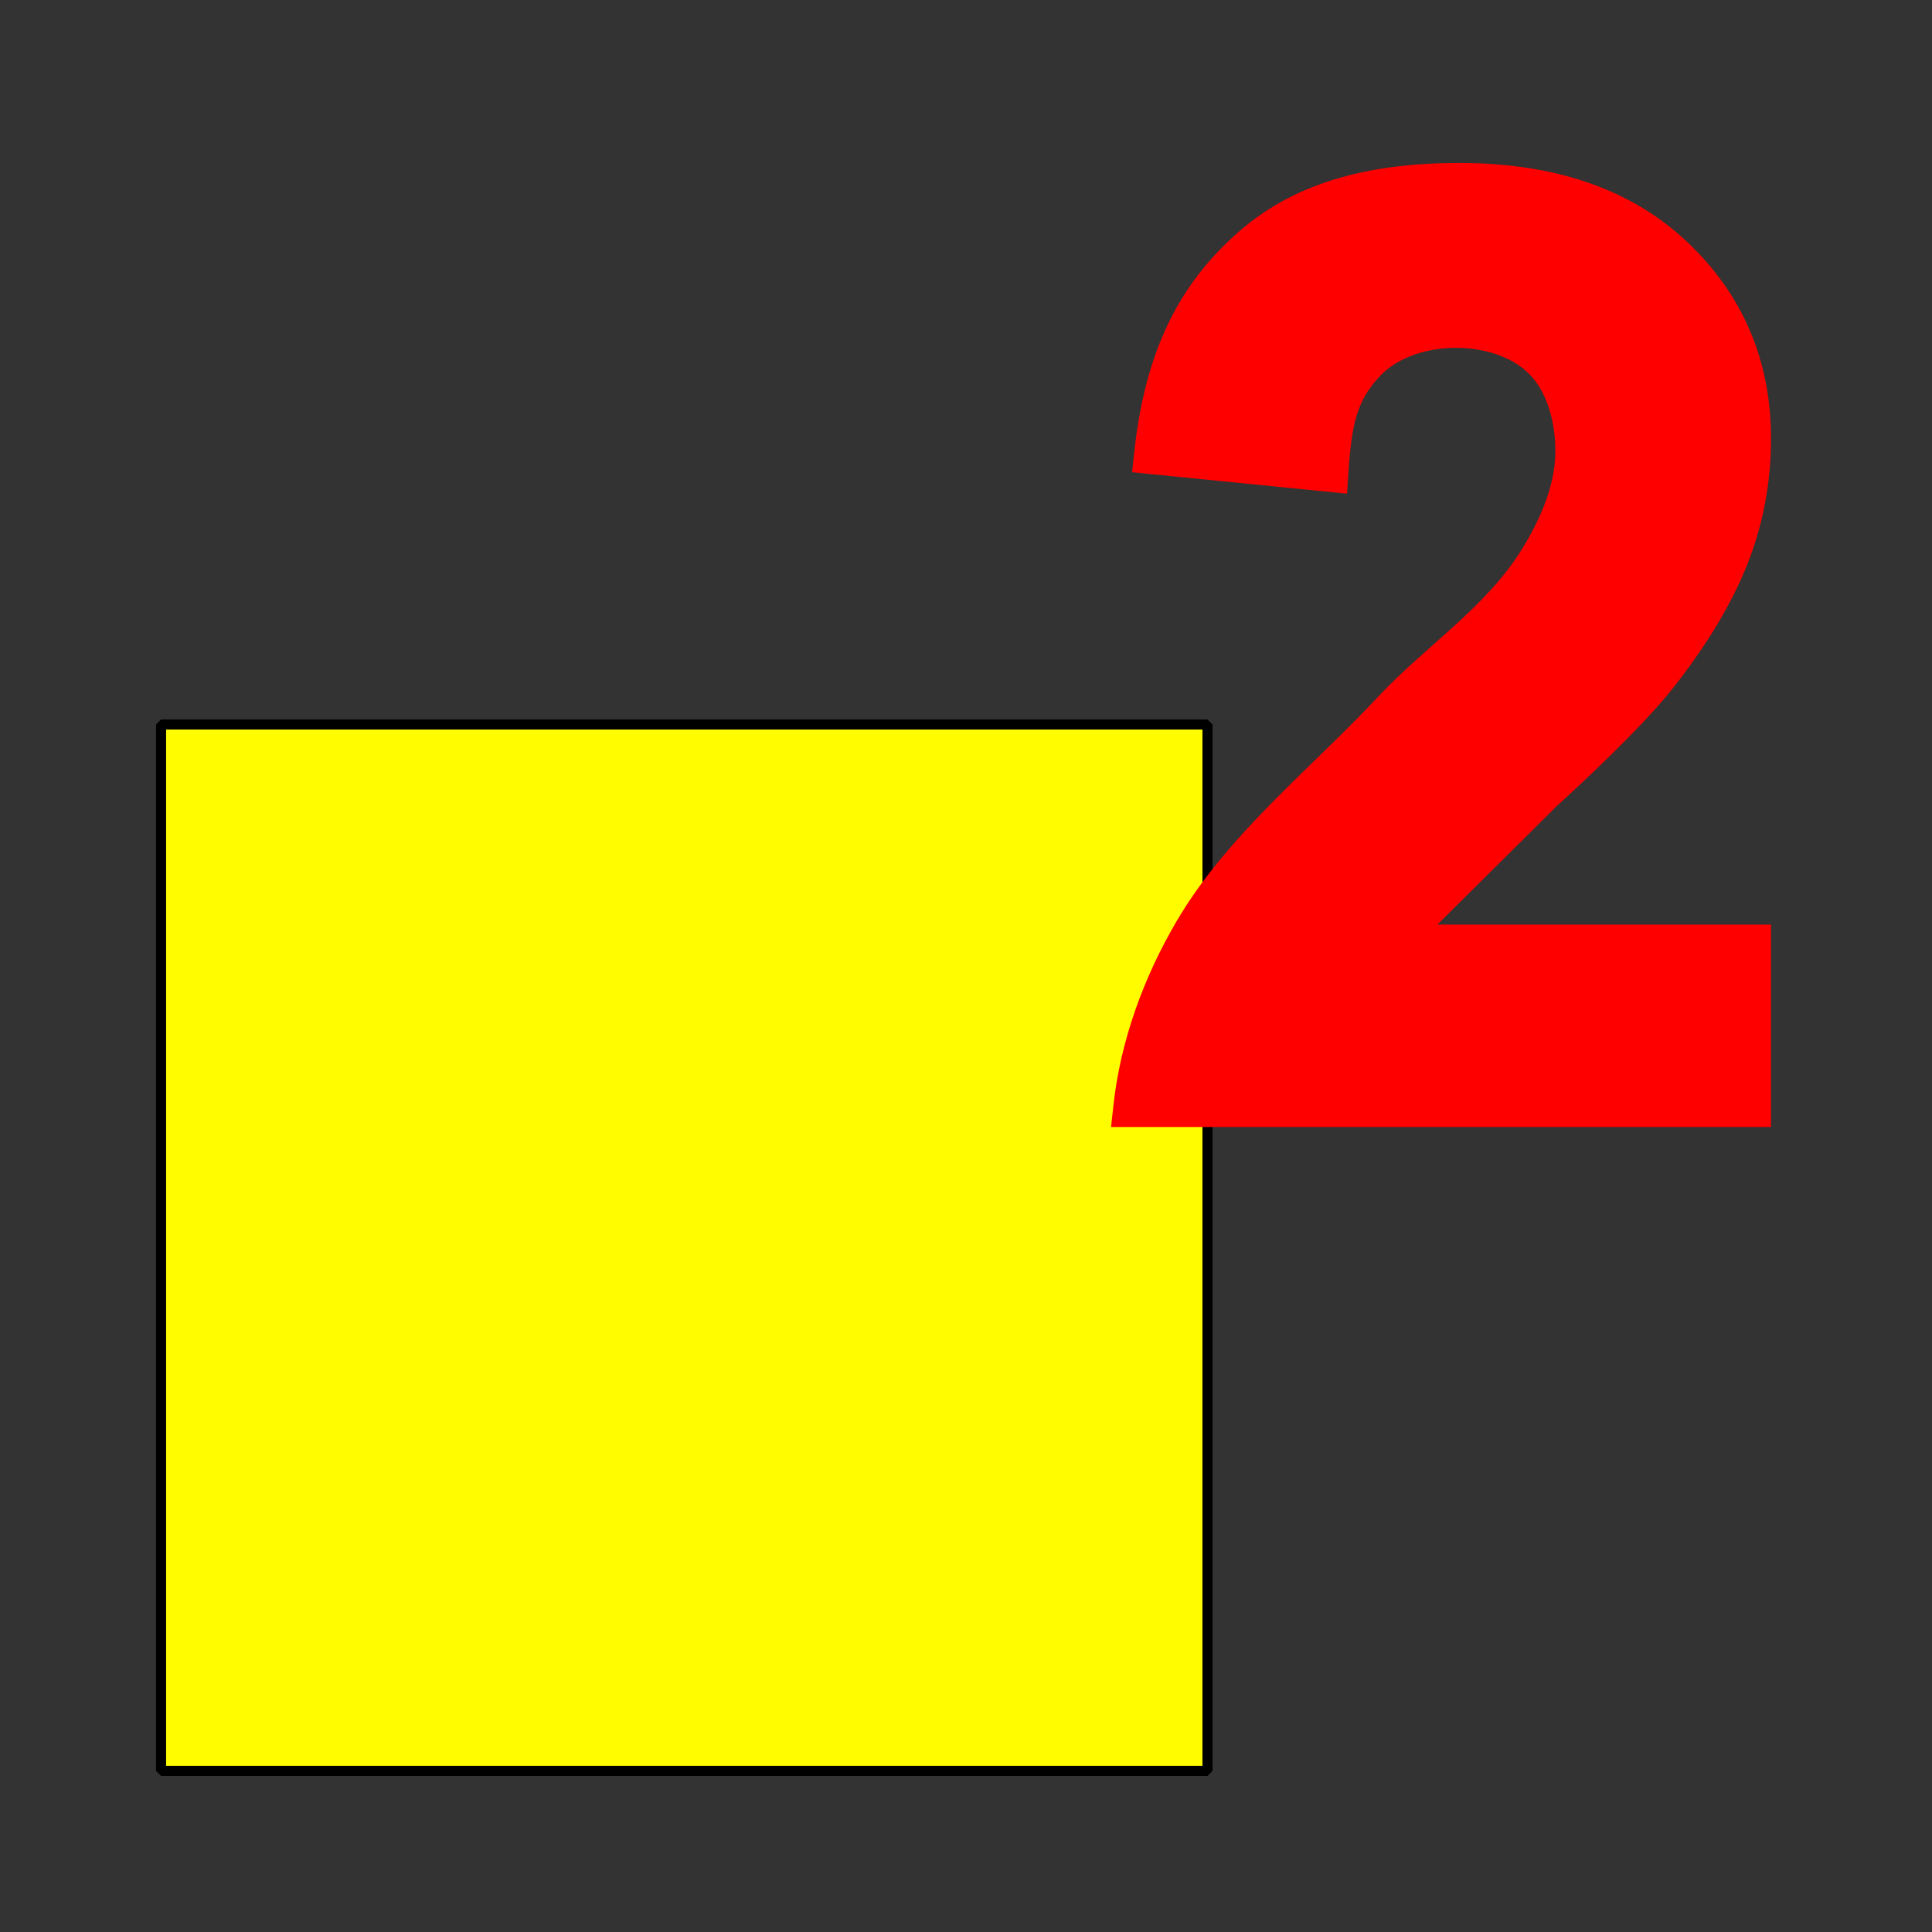 <?xml version="1.0" standalone="no"?>
<!DOCTYPE svg PUBLIC "-//W3C//DTD SVG 1.1//EN" "http://www.w3.org/Graphics/SVG/1.1/DTD/svg11.dtd">
<!--Generator: Xara Designer (www.xara.com), SVG filter version: 6.3.0.23-->
<svg fill="none" fill-rule="evenodd" stroke="black" stroke-width="0.501" stroke-linejoin="bevel" stroke-miterlimit="10" font-family="Times New Roman" font-size="16" style="font-variant-ligatures:none" xmlns:xlink="http://www.w3.org/1999/xlink" xmlns="http://www.w3.org/2000/svg" version="1.1" overflow="visible" width="36pt" height="36pt" viewBox="0 -36 36 36">
 <rect x="0" y="-36" width="36" height="36" fill="#333333" stroke="none"/>
 <defs>
	</defs>
 <g id="Layer 1" transform="scale(1 -1)">
  <path d="M 3.001,22.5 L 3.001,3.003 L 22.5,3.003 L 22.5,22.5 L 3.001,22.5 Z" fill="#fffc00" stroke-linejoin="miter" stroke="none" stroke-width="0.464" marker-start="none" marker-end="none"/>
  <path d="M 3.001,22.5 L 3.001,3.003 L 22.5,3.003 L 22.5,22.5 L 3.001,22.5 Z" stroke-width="0.188" stroke="#000000" stroke-linejoin="miter" marker-start="none" marker-end="none"/>
  <path d="M 20.703,15 L 20.746,15.395 C 20.877,16.605 21.309,17.785 21.92,18.828 C 22.87,20.449 24.403,21.652 25.686,23.024 C 26.559,23.958 27.696,24.684 28.364,25.775 C 28.698,26.32 28.982,26.952 28.982,27.591 C 28.982,28.098 28.85,28.672 28.494,29.032 C 28.152,29.379 27.601,29.522 27.113,29.519 C 26.62,29.516 26.067,29.36 25.726,29.005 C 25.28,28.541 25.185,28.097 25.124,27.169 L 25.1,26.801 L 21.095,27.201 L 21.133,27.559 C 21.334,29.429 21.952,30.706 23.111,31.706 C 24.189,32.636 25.585,32.963 27.195,32.963 C 28.955,32.963 30.383,32.487 31.435,31.495 C 32.477,30.512 33,29.28 33,27.826 C 33,27.008 32.853,26.227 32.559,25.485 C 32.266,24.746 31.806,23.984 31.19,23.199 C 30.772,22.667 30.034,21.919 28.993,20.965 L 26.784,18.772 L 33,18.772 L 33,15 L 20.703,15 Z" fill="#ff0000" fill-rule="evenodd" stroke="none" stroke-width="0.5" marker-start="none" marker-end="none"/>
 </g>
</svg>
